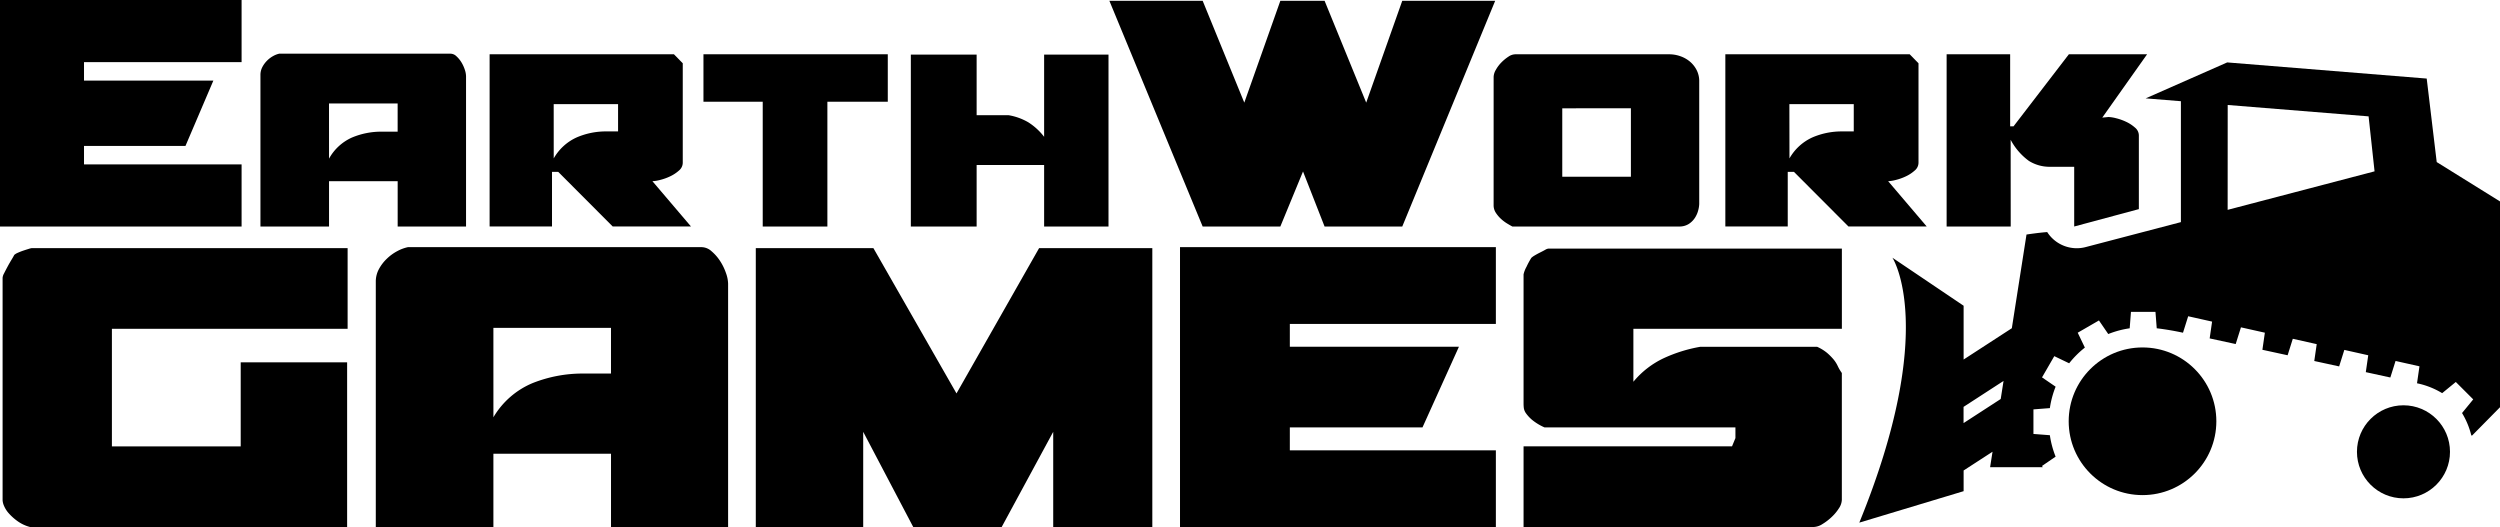 <svg id="Logo" xmlns="http://www.w3.org/2000/svg" width="280" height="59.031" viewBox="0 0 280 59.031">
  <g id="Group_38" data-name="Group 38">
    <g id="Layer_2_copy" data-name="Layer 2 copy">
      <g id="Group_36" data-name="Group 36" transform="translate(0.291 27.682)">
        <path id="Path_229" data-name="Path 229" d="M76.731,359.173h-26.4v13.171H64.757v-9.416H76.676v18.45H41.191a4.206,4.206,0,0,1-1.415-.653,5.838,5.838,0,0,1-.98-.871,2.992,2.992,0,0,1-.544-.843,1.858,1.858,0,0,1-.163-.626V353.458a1.25,1.25,0,0,1,.163-.49q.163-.327.381-.735t.435-.762q.217-.353.327-.572a1.482,1.482,0,0,1,.408-.245,6.592,6.592,0,0,1,.626-.245c.218-.073.417-.136.6-.191a1.882,1.882,0,0,1,.327-.082H76.731Z" transform="translate(-38.089 -350.029)"/>
        <path id="Path_230" data-name="Path 230" d="M214.7,381.1v-8.218H201.527V381.1H188.356V353.611a2.918,2.918,0,0,1,.354-1.415,4.67,4.67,0,0,1,.9-1.17,5.16,5.16,0,0,1,1.17-.844,4.464,4.464,0,0,1,1.17-.435h32.927a1.692,1.692,0,0,1,1.088.463,5.045,5.045,0,0,1,.952,1.088,6.082,6.082,0,0,1,.653,1.333,3.787,3.787,0,0,1,.245,1.2V381.1Zm-13.171-12.3a9.209,9.209,0,0,1,4.409-3.837,15.159,15.159,0,0,1,5.66-1.061h3.1v-5.116H201.527Z" transform="translate(-146.558 -349.747)"/>
        <path id="Path_231" data-name="Path 231" d="M354.535,350.138l9.307,16.273,9.252-16.273h12.681v31.24h-11.1V370.711L368.9,381.378H359l-5.606-10.667v10.667H341.364v-31.24Z" transform="translate(-257.006 -350.029)"/>
        <path id="Path_232" data-name="Path 232" d="M512.174,349.747H547.55v8.6H524.474V360.9h18.939l-4.082,9.035H524.474V372.5H547.55v8.6H512.174Z" transform="translate(-380.304 -349.747)"/>
        <path id="Path_233" data-name="Path 233" d="M662.805,359.314v5.932a9.865,9.865,0,0,1,3.4-2.64,16.422,16.422,0,0,1,4.109-1.279h13.062a4.793,4.793,0,0,1,1.115.68,6.551,6.551,0,0,1,.708.708,3.457,3.457,0,0,1,.49.762,4.921,4.921,0,0,0,.463.789v14.2a1.813,1.813,0,0,1-.327.952,5.06,5.06,0,0,1-.816.98,6.027,6.027,0,0,1-1.034.789,1.953,1.953,0,0,1-.98.327H650.505v-9.034h23.348l.381-.925v-1.2H652.845a5.973,5.973,0,0,1-1.388-.844,4,4,0,0,1-.681-.735,1.341,1.341,0,0,1-.244-.6,4.729,4.729,0,0,1-.027-.49V353.219a3.114,3.114,0,0,1,.327-.844,8.8,8.8,0,0,1,.544-1.007,2.1,2.1,0,0,1,.381-.272q.272-.163.6-.327t.572-.3a.887.887,0,0,1,.354-.136h32.873v8.98Z" transform="translate(-480.157 -350.171)"/>
      </g>
      <g id="Group_37" data-name="Group 37">
        <path id="Path_234" data-name="Path 234" d="M37.042,250.227H64.1v6.96H46.451v2.07H60.938l-3.122,7.312H46.451v2.07H64.1v6.96H37.042Z" transform="translate(-37.042 -250.227)"/>
        <path id="Path_235" data-name="Path 235" d="M157.269,291.206v-5.074h-7.687v5.074H141.9V274.235a1.887,1.887,0,0,1,.206-.874,2.879,2.879,0,0,1,.524-.722,3.024,3.024,0,0,1,.683-.521,2.507,2.507,0,0,1,.683-.269h19.216a.959.959,0,0,1,.635.285,3.068,3.068,0,0,1,.556.672,3.839,3.839,0,0,1,.381.823,2.454,2.454,0,0,1,.143.739v16.837Zm-7.687-7.6a5.472,5.472,0,0,1,2.573-2.369,8.421,8.421,0,0,1,3.3-.655h1.811v-3.159h-7.687Z" transform="translate(-112.73 -265.835)"/>
        <path id="Path_236" data-name="Path 236" d="M254.837,272.09l.985,1.008v11.157a1.139,1.139,0,0,1-.429.857,4.067,4.067,0,0,1-1,.655,5.875,5.875,0,0,1-1.127.4,3.917,3.917,0,0,1-.842.135l4.32,5.074h-8.766l-6.1-6.116h-.7v6.116h-6.988V272.09Zm-13.467,11.662a5.614,5.614,0,0,1,2.573-2.353,8.245,8.245,0,0,1,3.3-.672h1.334v-3.058h-7.21Z" transform="translate(-179.353 -266.009)"/>
        <path id="Path_237" data-name="Path 237" d="M340.935,272.09v5.31H334.17v13.98h-7.242V277.4H320.29v-5.31Z" transform="translate(-241.503 -266.009)"/>
        <path id="Path_238" data-name="Path 238" d="M418.719,272.211h7.21v19.257h-7.21v-6.889H411.16v6.889h-7.369V272.211h7.369V279h3.589a6.525,6.525,0,0,1,2.191.79,6.85,6.85,0,0,1,1.779,1.63Z" transform="translate(-301.777 -266.096)"/>
        <path id="Path_239" data-name="Path 239" d="M507.832,250.544l4.662,11.408,4.038-11.408h10.408l-10.408,25.283h-8.7l-2.415-6.167-2.54,6.167h-8.7l-10.449-25.283h10.449l4.663,11.408,4.038-11.408Z" transform="translate(-359.479 -250.456)"/>
        <path id="Path_240" data-name="Path 240" d="M638.455,274.61a1.673,1.673,0,0,1,.254-.789,3.833,3.833,0,0,1,.62-.824,4.686,4.686,0,0,1,.778-.638,1.423,1.423,0,0,1,.762-.269h17.279a3.7,3.7,0,0,1,1.176.2,3.421,3.421,0,0,1,1.079.588,3.058,3.058,0,0,1,.778.958,2.693,2.693,0,0,1,.3,1.277V288.86a3.165,3.165,0,0,1-.1.655,2.836,2.836,0,0,1-.349.84,2.338,2.338,0,0,1-.7.723,1.933,1.933,0,0,1-1.112.3H640.551c-.127-.067-.313-.173-.556-.319a4.369,4.369,0,0,1-.7-.521,3.579,3.579,0,0,1-.588-.689,1.523,1.523,0,0,1-.254-.857Zm7.687,3.529V285.8h7.687v-7.662Z" transform="translate(-471.168 -266.009)"/>
        <path id="Path_241" data-name="Path 241" d="M752.4,272.09l.985,1.008v11.157a1.139,1.139,0,0,1-.429.857,4.071,4.071,0,0,1-1,.655,5.878,5.878,0,0,1-1.128.4,3.918,3.918,0,0,1-.842.135l4.32,5.074h-8.766l-6.1-6.116h-.7v6.116h-6.988V272.09Zm-13.467,11.662A5.612,5.612,0,0,1,741.5,281.4a8.245,8.245,0,0,1,3.3-.672h1.334v-3.058h-7.21Z" transform="translate(-538.513 -266.009)"/>
        <path id="Path_242" data-name="Path 242" d="M828.027,291.38h-7.178V272.09h7.115v8.066h.381l6.194-8.066H843.3l-5.019,7.091.7-.067a3.95,3.95,0,0,1,.841.135,5.955,5.955,0,0,1,1.128.4,4.109,4.109,0,0,1,1,.655,1.141,1.141,0,0,1,.429.857v8.269l-7.242,1.947v-6.688h-2.668a4.377,4.377,0,0,1-2.4-.655,6.943,6.943,0,0,1-2.049-2.37Z" transform="translate(-602.827 -266.009)"/>
      </g>
    </g>
    <g id="Layer_3_copy" data-name="Layer 3 copy" transform="translate(208.235 6.991)">
      <path id="Path_243" data-name="Path 243" d="M850.344,286.52l-1.121-9.352-22.345-1.808-9.13,4.026,3.945.319,0,13.542-10.617,2.782a3.933,3.933,0,0,1-4.358-1.669c-1.159.093-2.318.278-2.318.278l-1.643,10.492-5.4,3.506v-6.024l-7.974-5.378s5.192,7.881-3.709,29.67l11.683-3.523v-2.318l3.238-2.1-.271,1.73h5.893l-.079-.137,1.523-1.043a10.49,10.49,0,0,1-.644-2.4l-1.84-.142V314.22l1.84-.142a10.5,10.5,0,0,1,.644-2.4l-1.523-1.043,1.374-2.377,1.666.8a10.612,10.612,0,0,1,1.759-1.759l-.8-1.666,2.377-1.374,1.043,1.523a10.5,10.5,0,0,1,2.4-.644l.142-1.84h2.745l.142,1.84s1.113.118,2.58.419l.362.076.58-1.844,2.678.6-.272,1.882,2.916.631.589-1.871,2.678.6-.276,1.915,2.824.613.581-1.846,2.678.6-.273,1.889,2.785.605.581-1.848,2.678.6-.273,1.891,2.749.6.583-1.853,2.678.6-.274,1.9.307.067a8.921,8.921,0,0,1,2.509,1.038l1.529-1.252,1.95,1.95-1.252,1.529a8.922,8.922,0,0,1,1.038,2.509l.089.009,3.125-3.169V290.929Zm-48.832,26.536-4.162,2.7v-1.817l4.479-2.906Zm25.416-21.184.006-11.745,15.78,1.275.668,6.158Z" transform="translate(-785.667 -275.36)"/>
    </g>
    <g id="Layer_4_copy" data-name="Layer 4 copy" transform="translate(231.693 38.914)">
      <circle id="Ellipse_1" data-name="Ellipse 1" cx="8.269" cy="8.269" r="8.269"/>
      <circle id="Ellipse_2" data-name="Ellipse 2" cx="5.21" cy="5.21" r="5.21" transform="translate(32.286 6.479)"/>
    </g>
  </g>
</svg>
